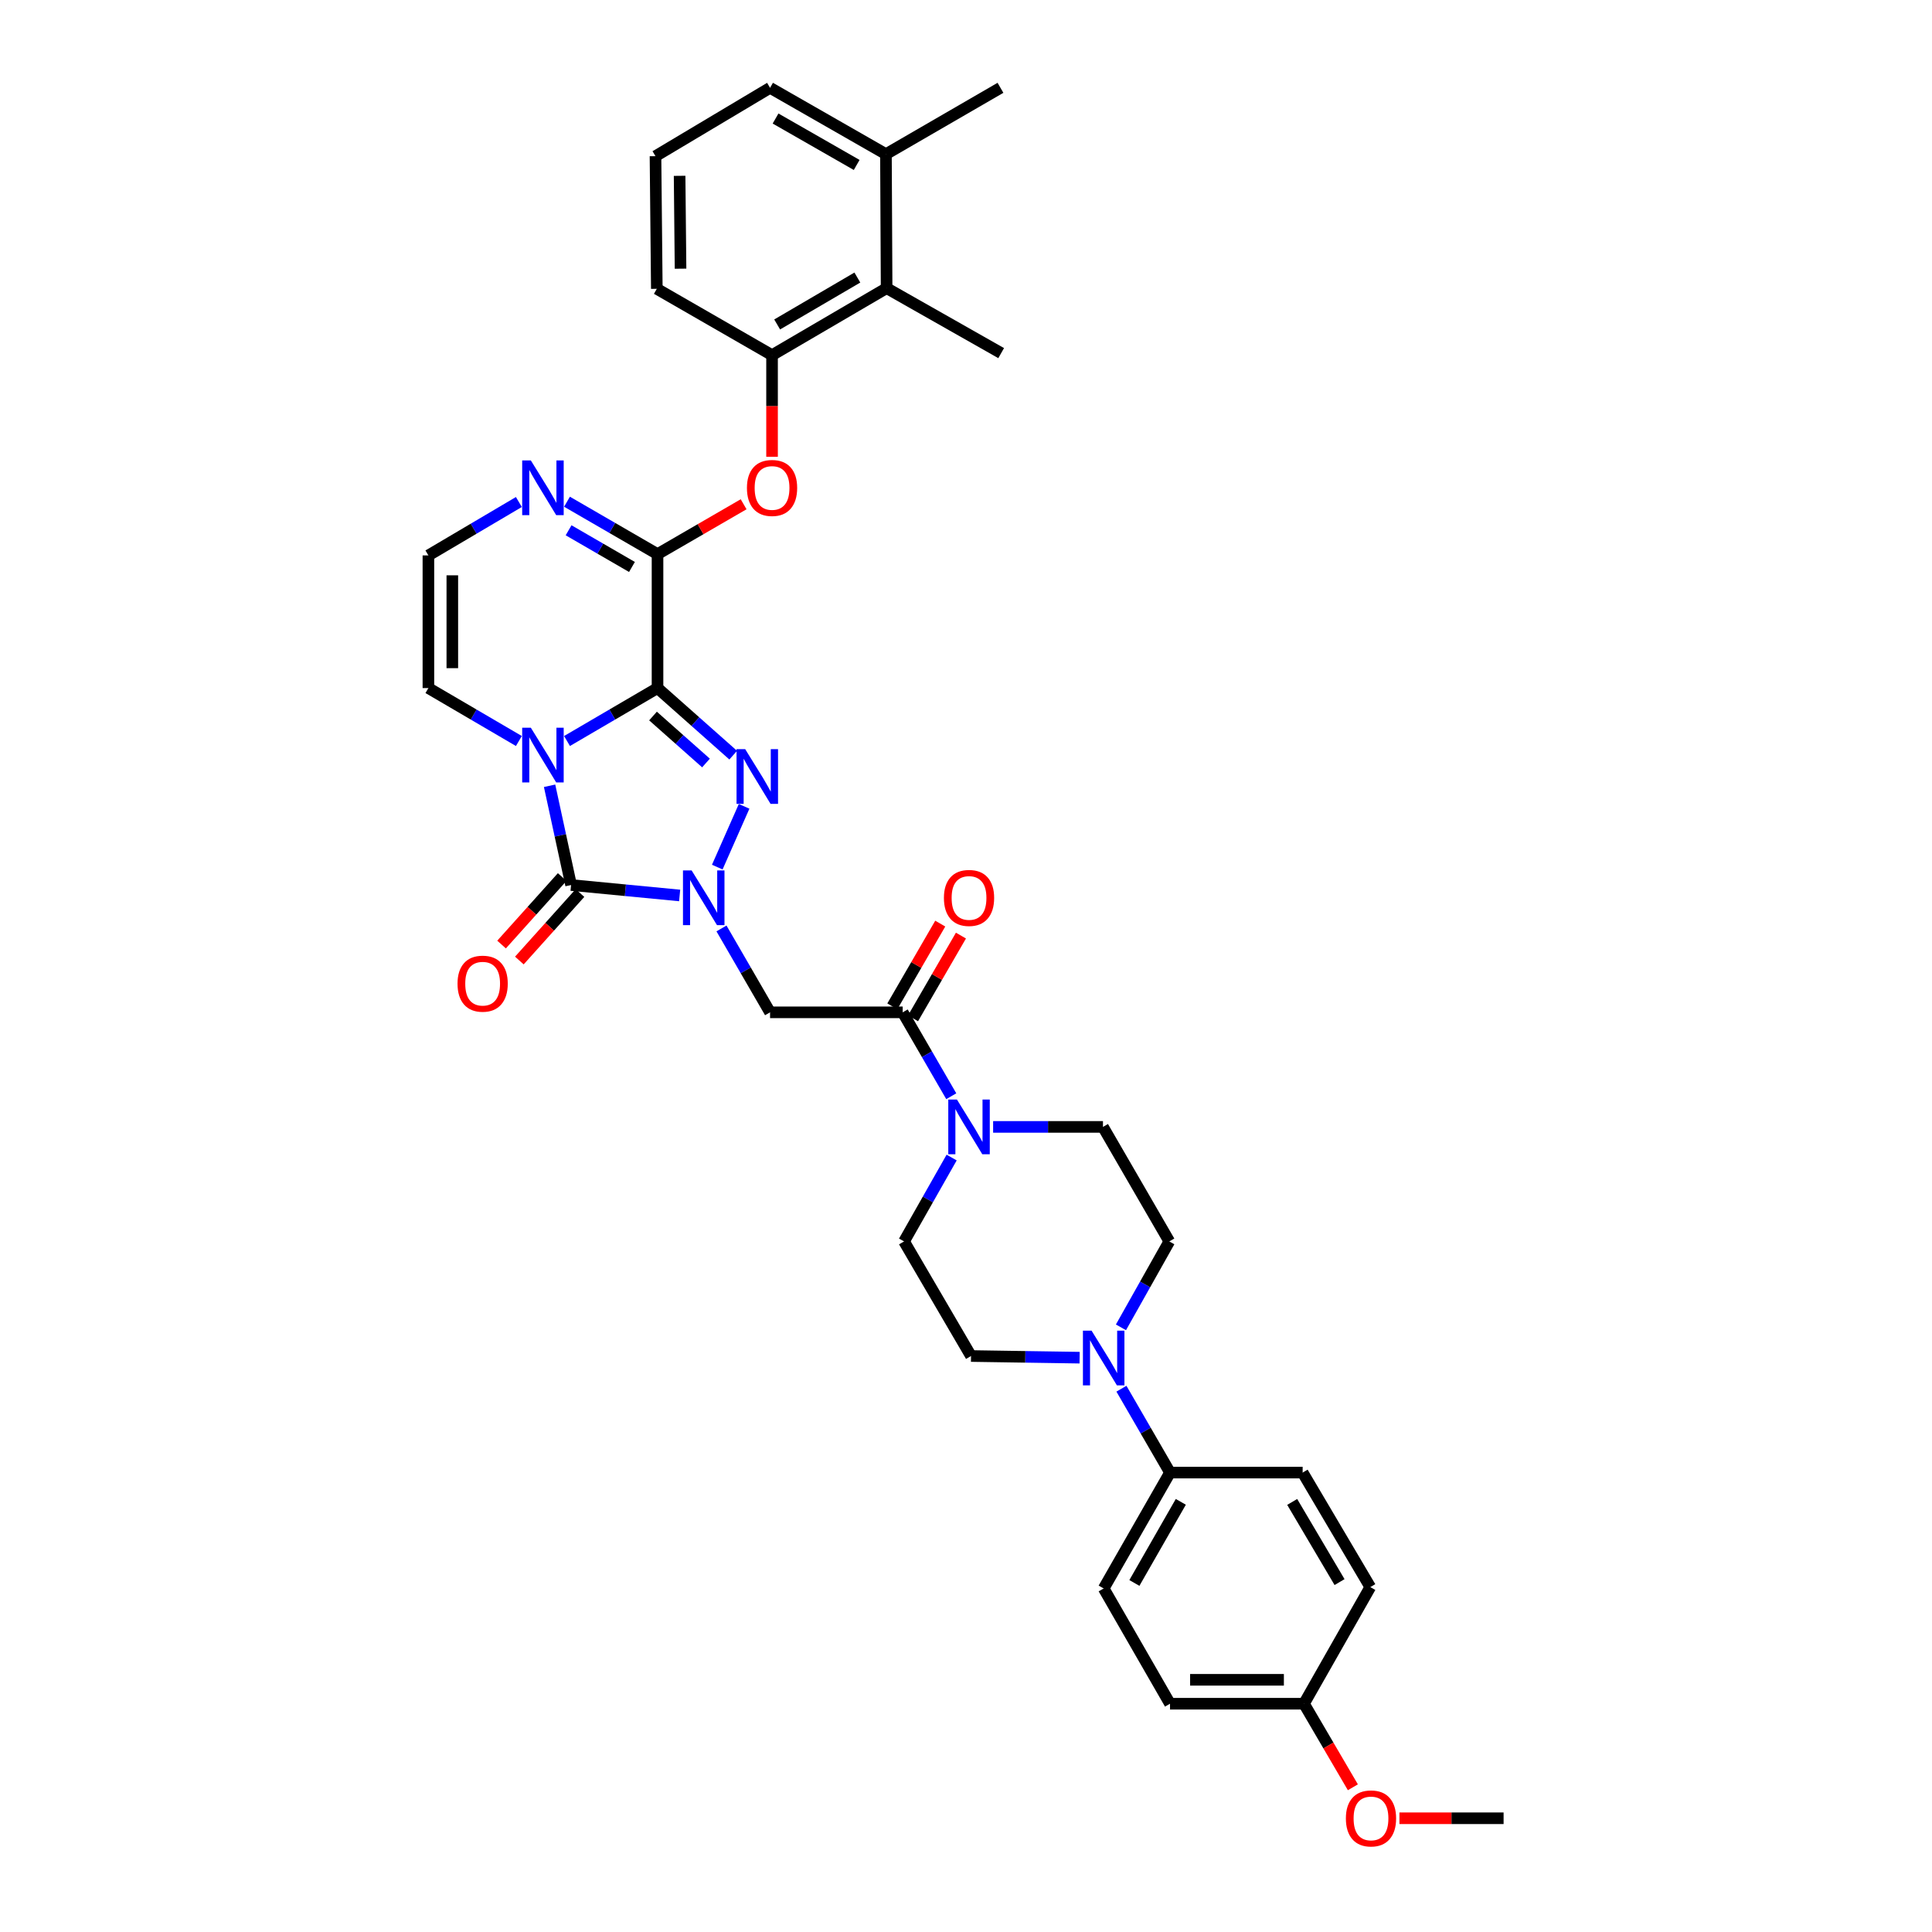 <?xml version='1.0' encoding='iso-8859-1'?>
<svg version='1.1' baseProfile='full'
              xmlns='http://www.w3.org/2000/svg'
                      xmlns:rdkit='http://www.rdkit.org/xml'
                      xmlns:xlink='http://www.w3.org/1999/xlink'
                  xml:space='preserve'
width='1000px' height='1000px' viewBox='0 0 1000 1000'>
<!-- END OF HEADER -->
<rect style='opacity:1.0;fill:#FFFFFF;stroke:none' width='1000' height='1000' x='0' y='0'> </rect>
<path class='bond-0' d='M 340.333,356.143 L 316.908,369.845' style='fill:none;fill-rule:evenodd;stroke:#000000;stroke-width:6px;stroke-linecap:butt;stroke-linejoin:miter;stroke-opacity:1' />
<path class='bond-0' d='M 316.908,369.845 L 293.484,383.547' style='fill:none;fill-rule:evenodd;stroke:#0000FF;stroke-width:6px;stroke-linecap:butt;stroke-linejoin:miter;stroke-opacity:1' />
<path class='bond-2' d='M 340.333,356.143 L 359.92,373.507' style='fill:none;fill-rule:evenodd;stroke:#000000;stroke-width:6px;stroke-linecap:butt;stroke-linejoin:miter;stroke-opacity:1' />
<path class='bond-2' d='M 359.92,373.507 L 379.506,390.871' style='fill:none;fill-rule:evenodd;stroke:#0000FF;stroke-width:6px;stroke-linecap:butt;stroke-linejoin:miter;stroke-opacity:1' />
<path class='bond-2' d='M 337.996,370.616 L 351.707,382.771' style='fill:none;fill-rule:evenodd;stroke:#000000;stroke-width:6px;stroke-linecap:butt;stroke-linejoin:miter;stroke-opacity:1' />
<path class='bond-2' d='M 351.707,382.771 L 365.418,394.925' style='fill:none;fill-rule:evenodd;stroke:#0000FF;stroke-width:6px;stroke-linecap:butt;stroke-linejoin:miter;stroke-opacity:1' />
<path class='bond-4' d='M 340.333,356.143 L 340.333,286.815' style='fill:none;fill-rule:evenodd;stroke:#000000;stroke-width:6px;stroke-linecap:butt;stroke-linejoin:miter;stroke-opacity:1' />
<path class='bond-3' d='M 284.466,406.715 L 290.029,432.403' style='fill:none;fill-rule:evenodd;stroke:#0000FF;stroke-width:6px;stroke-linecap:butt;stroke-linejoin:miter;stroke-opacity:1' />
<path class='bond-3' d='M 290.029,432.403 L 295.593,458.092' style='fill:none;fill-rule:evenodd;stroke:#000000;stroke-width:6px;stroke-linecap:butt;stroke-linejoin:miter;stroke-opacity:1' />
<path class='bond-12' d='M 268.569,383.545 L 245.154,369.844' style='fill:none;fill-rule:evenodd;stroke:#0000FF;stroke-width:6px;stroke-linecap:butt;stroke-linejoin:miter;stroke-opacity:1' />
<path class='bond-12' d='M 245.154,369.844 L 221.74,356.143' style='fill:none;fill-rule:evenodd;stroke:#000000;stroke-width:6px;stroke-linecap:butt;stroke-linejoin:miter;stroke-opacity:1' />
<path class='bond-1' d='M 371.259,448.812 L 385.151,417.363' style='fill:none;fill-rule:evenodd;stroke:#0000FF;stroke-width:6px;stroke-linecap:butt;stroke-linejoin:miter;stroke-opacity:1' />
<path class='bond-5' d='M 373.438,480.561 L 386.009,502.271' style='fill:none;fill-rule:evenodd;stroke:#0000FF;stroke-width:6px;stroke-linecap:butt;stroke-linejoin:miter;stroke-opacity:1' />
<path class='bond-5' d='M 386.009,502.271 L 398.581,523.981' style='fill:none;fill-rule:evenodd;stroke:#000000;stroke-width:6px;stroke-linecap:butt;stroke-linejoin:miter;stroke-opacity:1' />
<path class='bond-35' d='M 351.783,463.49 L 323.688,460.791' style='fill:none;fill-rule:evenodd;stroke:#0000FF;stroke-width:6px;stroke-linecap:butt;stroke-linejoin:miter;stroke-opacity:1' />
<path class='bond-35' d='M 323.688,460.791 L 295.593,458.092' style='fill:none;fill-rule:evenodd;stroke:#000000;stroke-width:6px;stroke-linecap:butt;stroke-linejoin:miter;stroke-opacity:1' />
<path class='bond-15' d='M 290.988,453.956 L 275.299,471.425' style='fill:none;fill-rule:evenodd;stroke:#000000;stroke-width:6px;stroke-linecap:butt;stroke-linejoin:miter;stroke-opacity:1' />
<path class='bond-15' d='M 275.299,471.425 L 259.609,488.894' style='fill:none;fill-rule:evenodd;stroke:#FF0000;stroke-width:6px;stroke-linecap:butt;stroke-linejoin:miter;stroke-opacity:1' />
<path class='bond-15' d='M 300.199,462.228 L 284.509,479.697' style='fill:none;fill-rule:evenodd;stroke:#000000;stroke-width:6px;stroke-linecap:butt;stroke-linejoin:miter;stroke-opacity:1' />
<path class='bond-15' d='M 284.509,479.697 L 268.82,497.166' style='fill:none;fill-rule:evenodd;stroke:#FF0000;stroke-width:6px;stroke-linecap:butt;stroke-linejoin:miter;stroke-opacity:1' />
<path class='bond-8' d='M 340.333,286.815 L 316.906,273.253' style='fill:none;fill-rule:evenodd;stroke:#000000;stroke-width:6px;stroke-linecap:butt;stroke-linejoin:miter;stroke-opacity:1' />
<path class='bond-8' d='M 316.906,273.253 L 293.479,259.691' style='fill:none;fill-rule:evenodd;stroke:#0000FF;stroke-width:6px;stroke-linecap:butt;stroke-linejoin:miter;stroke-opacity:1' />
<path class='bond-8' d='M 327.102,293.461 L 310.704,283.967' style='fill:none;fill-rule:evenodd;stroke:#000000;stroke-width:6px;stroke-linecap:butt;stroke-linejoin:miter;stroke-opacity:1' />
<path class='bond-8' d='M 310.704,283.967 L 294.305,274.474' style='fill:none;fill-rule:evenodd;stroke:#0000FF;stroke-width:6px;stroke-linecap:butt;stroke-linejoin:miter;stroke-opacity:1' />
<path class='bond-10' d='M 340.333,286.815 L 362.616,273.909' style='fill:none;fill-rule:evenodd;stroke:#000000;stroke-width:6px;stroke-linecap:butt;stroke-linejoin:miter;stroke-opacity:1' />
<path class='bond-10' d='M 362.616,273.909 L 384.9,261.003' style='fill:none;fill-rule:evenodd;stroke:#FF0000;stroke-width:6px;stroke-linecap:butt;stroke-linejoin:miter;stroke-opacity:1' />
<path class='bond-6' d='M 398.581,523.981 L 467.228,523.981' style='fill:none;fill-rule:evenodd;stroke:#000000;stroke-width:6px;stroke-linecap:butt;stroke-linejoin:miter;stroke-opacity:1' />
<path class='bond-7' d='M 467.228,523.981 L 479.802,545.694' style='fill:none;fill-rule:evenodd;stroke:#000000;stroke-width:6px;stroke-linecap:butt;stroke-linejoin:miter;stroke-opacity:1' />
<path class='bond-7' d='M 479.802,545.694 L 492.376,567.408' style='fill:none;fill-rule:evenodd;stroke:#0000FF;stroke-width:6px;stroke-linecap:butt;stroke-linejoin:miter;stroke-opacity:1' />
<path class='bond-21' d='M 472.584,527.083 L 484.984,505.673' style='fill:none;fill-rule:evenodd;stroke:#000000;stroke-width:6px;stroke-linecap:butt;stroke-linejoin:miter;stroke-opacity:1' />
<path class='bond-21' d='M 484.984,505.673 L 497.384,484.263' style='fill:none;fill-rule:evenodd;stroke:#FF0000;stroke-width:6px;stroke-linecap:butt;stroke-linejoin:miter;stroke-opacity:1' />
<path class='bond-21' d='M 461.871,520.879 L 474.271,499.469' style='fill:none;fill-rule:evenodd;stroke:#000000;stroke-width:6px;stroke-linecap:butt;stroke-linejoin:miter;stroke-opacity:1' />
<path class='bond-21' d='M 474.271,499.469 L 486.671,478.058' style='fill:none;fill-rule:evenodd;stroke:#FF0000;stroke-width:6px;stroke-linecap:butt;stroke-linejoin:miter;stroke-opacity:1' />
<path class='bond-17' d='M 514.041,583.281 L 542.469,583.281' style='fill:none;fill-rule:evenodd;stroke:#0000FF;stroke-width:6px;stroke-linecap:butt;stroke-linejoin:miter;stroke-opacity:1' />
<path class='bond-17' d='M 542.469,583.281 L 570.896,583.281' style='fill:none;fill-rule:evenodd;stroke:#000000;stroke-width:6px;stroke-linecap:butt;stroke-linejoin:miter;stroke-opacity:1' />
<path class='bond-18' d='M 492.568,599.145 L 480.252,620.852' style='fill:none;fill-rule:evenodd;stroke:#0000FF;stroke-width:6px;stroke-linecap:butt;stroke-linejoin:miter;stroke-opacity:1' />
<path class='bond-18' d='M 480.252,620.852 L 467.936,642.56' style='fill:none;fill-rule:evenodd;stroke:#000000;stroke-width:6px;stroke-linecap:butt;stroke-linejoin:miter;stroke-opacity:1' />
<path class='bond-14' d='M 268.565,259.838 L 245.153,273.66' style='fill:none;fill-rule:evenodd;stroke:#0000FF;stroke-width:6px;stroke-linecap:butt;stroke-linejoin:miter;stroke-opacity:1' />
<path class='bond-14' d='M 245.153,273.66 L 221.74,287.483' style='fill:none;fill-rule:evenodd;stroke:#000000;stroke-width:6px;stroke-linecap:butt;stroke-linejoin:miter;stroke-opacity:1' />
<path class='bond-9' d='M 558.804,702.73 L 530.702,702.302' style='fill:none;fill-rule:evenodd;stroke:#0000FF;stroke-width:6px;stroke-linecap:butt;stroke-linejoin:miter;stroke-opacity:1' />
<path class='bond-9' d='M 530.702,702.302 L 502.6,701.874' style='fill:none;fill-rule:evenodd;stroke:#000000;stroke-width:6px;stroke-linecap:butt;stroke-linejoin:miter;stroke-opacity:1' />
<path class='bond-16' d='M 580.453,718.792 L 593.023,740.499' style='fill:none;fill-rule:evenodd;stroke:#0000FF;stroke-width:6px;stroke-linecap:butt;stroke-linejoin:miter;stroke-opacity:1' />
<path class='bond-16' d='M 593.023,740.499 L 605.594,762.205' style='fill:none;fill-rule:evenodd;stroke:#000000;stroke-width:6px;stroke-linecap:butt;stroke-linejoin:miter;stroke-opacity:1' />
<path class='bond-38' d='M 580.204,687.028 L 592.717,664.794' style='fill:none;fill-rule:evenodd;stroke:#0000FF;stroke-width:6px;stroke-linecap:butt;stroke-linejoin:miter;stroke-opacity:1' />
<path class='bond-38' d='M 592.717,664.794 L 605.23,642.56' style='fill:none;fill-rule:evenodd;stroke:#000000;stroke-width:6px;stroke-linecap:butt;stroke-linejoin:miter;stroke-opacity:1' />
<path class='bond-11' d='M 399.612,236.445 L 399.612,210.137' style='fill:none;fill-rule:evenodd;stroke:#FF0000;stroke-width:6px;stroke-linecap:butt;stroke-linejoin:miter;stroke-opacity:1' />
<path class='bond-11' d='M 399.612,210.137 L 399.612,183.828' style='fill:none;fill-rule:evenodd;stroke:#000000;stroke-width:6px;stroke-linecap:butt;stroke-linejoin:miter;stroke-opacity:1' />
<path class='bond-13' d='M 399.612,183.828 L 458.912,149.144' style='fill:none;fill-rule:evenodd;stroke:#000000;stroke-width:6px;stroke-linecap:butt;stroke-linejoin:miter;stroke-opacity:1' />
<path class='bond-13' d='M 402.257,167.939 L 443.767,143.66' style='fill:none;fill-rule:evenodd;stroke:#000000;stroke-width:6px;stroke-linecap:butt;stroke-linejoin:miter;stroke-opacity:1' />
<path class='bond-28' d='M 399.612,183.828 L 339.969,149.494' style='fill:none;fill-rule:evenodd;stroke:#000000;stroke-width:6px;stroke-linecap:butt;stroke-linejoin:miter;stroke-opacity:1' />
<path class='bond-36' d='M 221.74,356.143 L 221.74,287.483' style='fill:none;fill-rule:evenodd;stroke:#000000;stroke-width:6px;stroke-linecap:butt;stroke-linejoin:miter;stroke-opacity:1' />
<path class='bond-36' d='M 234.12,345.844 L 234.12,297.782' style='fill:none;fill-rule:evenodd;stroke:#000000;stroke-width:6px;stroke-linecap:butt;stroke-linejoin:miter;stroke-opacity:1' />
<path class='bond-22' d='M 458.912,149.144 L 458.562,79.788' style='fill:none;fill-rule:evenodd;stroke:#000000;stroke-width:6px;stroke-linecap:butt;stroke-linejoin:miter;stroke-opacity:1' />
<path class='bond-31' d='M 458.912,149.144 L 518.205,182.776' style='fill:none;fill-rule:evenodd;stroke:#000000;stroke-width:6px;stroke-linecap:butt;stroke-linejoin:miter;stroke-opacity:1' />
<path class='bond-23' d='M 605.594,762.205 L 571.26,822.186' style='fill:none;fill-rule:evenodd;stroke:#000000;stroke-width:6px;stroke-linecap:butt;stroke-linejoin:miter;stroke-opacity:1' />
<path class='bond-23' d='M 611.188,777.353 L 587.155,819.339' style='fill:none;fill-rule:evenodd;stroke:#000000;stroke-width:6px;stroke-linecap:butt;stroke-linejoin:miter;stroke-opacity:1' />
<path class='bond-24' d='M 605.594,762.205 L 674.248,762.205' style='fill:none;fill-rule:evenodd;stroke:#000000;stroke-width:6px;stroke-linecap:butt;stroke-linejoin:miter;stroke-opacity:1' />
<path class='bond-19' d='M 570.896,583.281 L 605.23,642.56' style='fill:none;fill-rule:evenodd;stroke:#000000;stroke-width:6px;stroke-linecap:butt;stroke-linejoin:miter;stroke-opacity:1' />
<path class='bond-20' d='M 467.936,642.56 L 502.6,701.874' style='fill:none;fill-rule:evenodd;stroke:#000000;stroke-width:6px;stroke-linecap:butt;stroke-linejoin:miter;stroke-opacity:1' />
<path class='bond-33' d='M 458.562,79.788 L 517.841,45.455' style='fill:none;fill-rule:evenodd;stroke:#000000;stroke-width:6px;stroke-linecap:butt;stroke-linejoin:miter;stroke-opacity:1' />
<path class='bond-37' d='M 458.562,79.788 L 398.581,45.455' style='fill:none;fill-rule:evenodd;stroke:#000000;stroke-width:6px;stroke-linecap:butt;stroke-linejoin:miter;stroke-opacity:1' />
<path class='bond-37' d='M 443.414,85.382 L 401.428,61.349' style='fill:none;fill-rule:evenodd;stroke:#000000;stroke-width:6px;stroke-linecap:butt;stroke-linejoin:miter;stroke-opacity:1' />
<path class='bond-27' d='M 571.26,822.186 L 605.594,881.844' style='fill:none;fill-rule:evenodd;stroke:#000000;stroke-width:6px;stroke-linecap:butt;stroke-linejoin:miter;stroke-opacity:1' />
<path class='bond-26' d='M 674.248,762.205 L 709.262,821.485' style='fill:none;fill-rule:evenodd;stroke:#000000;stroke-width:6px;stroke-linecap:butt;stroke-linejoin:miter;stroke-opacity:1' />
<path class='bond-26' d='M 668.841,777.394 L 693.351,818.889' style='fill:none;fill-rule:evenodd;stroke:#000000;stroke-width:6px;stroke-linecap:butt;stroke-linejoin:miter;stroke-opacity:1' />
<path class='bond-25' d='M 674.936,881.844 L 709.262,821.485' style='fill:none;fill-rule:evenodd;stroke:#000000;stroke-width:6px;stroke-linecap:butt;stroke-linejoin:miter;stroke-opacity:1' />
<path class='bond-29' d='M 674.936,881.844 L 687.589,903.468' style='fill:none;fill-rule:evenodd;stroke:#000000;stroke-width:6px;stroke-linecap:butt;stroke-linejoin:miter;stroke-opacity:1' />
<path class='bond-29' d='M 687.589,903.468 L 700.243,925.093' style='fill:none;fill-rule:evenodd;stroke:#FF0000;stroke-width:6px;stroke-linecap:butt;stroke-linejoin:miter;stroke-opacity:1' />
<path class='bond-39' d='M 674.936,881.844 L 605.594,881.844' style='fill:none;fill-rule:evenodd;stroke:#000000;stroke-width:6px;stroke-linecap:butt;stroke-linejoin:miter;stroke-opacity:1' />
<path class='bond-39' d='M 664.534,869.464 L 615.995,869.464' style='fill:none;fill-rule:evenodd;stroke:#000000;stroke-width:6px;stroke-linecap:butt;stroke-linejoin:miter;stroke-opacity:1' />
<path class='bond-30' d='M 339.969,149.494 L 339.281,80.834' style='fill:none;fill-rule:evenodd;stroke:#000000;stroke-width:6px;stroke-linecap:butt;stroke-linejoin:miter;stroke-opacity:1' />
<path class='bond-30' d='M 352.245,139.071 L 351.763,91.009' style='fill:none;fill-rule:evenodd;stroke:#000000;stroke-width:6px;stroke-linecap:butt;stroke-linejoin:miter;stroke-opacity:1' />
<path class='bond-34' d='M 724.343,941.13 L 751.301,941.13' style='fill:none;fill-rule:evenodd;stroke:#FF0000;stroke-width:6px;stroke-linecap:butt;stroke-linejoin:miter;stroke-opacity:1' />
<path class='bond-34' d='M 751.301,941.13 L 778.26,941.13' style='fill:none;fill-rule:evenodd;stroke:#000000;stroke-width:6px;stroke-linecap:butt;stroke-linejoin:miter;stroke-opacity:1' />
<path class='bond-32' d='M 339.281,80.834 L 398.581,45.455' style='fill:none;fill-rule:evenodd;stroke:#000000;stroke-width:6px;stroke-linecap:butt;stroke-linejoin:miter;stroke-opacity:1' />
<path  class='atom-1' d='M 274.766 376.675
L 284.046 391.675
Q 284.966 393.155, 286.446 395.835
Q 287.926 398.515, 288.006 398.675
L 288.006 376.675
L 291.766 376.675
L 291.766 404.995
L 287.886 404.995
L 277.926 388.595
Q 276.766 386.675, 275.526 384.475
Q 274.326 382.275, 273.966 381.595
L 273.966 404.995
L 270.286 404.995
L 270.286 376.675
L 274.766 376.675
' fill='#0000FF'/>
<path  class='atom-2' d='M 357.987 450.528
L 367.267 465.528
Q 368.187 467.008, 369.667 469.688
Q 371.147 472.368, 371.227 472.528
L 371.227 450.528
L 374.987 450.528
L 374.987 478.848
L 371.107 478.848
L 361.147 462.448
Q 359.987 460.528, 358.747 458.328
Q 357.547 456.128, 357.187 455.448
L 357.187 478.848
L 353.507 478.848
L 353.507 450.528
L 357.987 450.528
' fill='#0000FF'/>
<path  class='atom-3' d='M 385.711 387.761
L 394.991 402.761
Q 395.911 404.241, 397.391 406.921
Q 398.871 409.601, 398.951 409.761
L 398.951 387.761
L 402.711 387.761
L 402.711 416.081
L 398.831 416.081
L 388.871 399.681
Q 387.711 397.761, 386.471 395.561
Q 385.271 393.361, 384.911 392.681
L 384.911 416.081
L 381.231 416.081
L 381.231 387.761
L 385.711 387.761
' fill='#0000FF'/>
<path  class='atom-8' d='M 495.308 569.121
L 504.588 584.121
Q 505.508 585.601, 506.988 588.281
Q 508.468 590.961, 508.548 591.121
L 508.548 569.121
L 512.308 569.121
L 512.308 597.441
L 508.428 597.441
L 498.468 581.041
Q 497.308 579.121, 496.068 576.921
Q 494.868 574.721, 494.508 574.041
L 494.508 597.441
L 490.828 597.441
L 490.828 569.121
L 495.308 569.121
' fill='#0000FF'/>
<path  class='atom-9' d='M 274.766 238.322
L 284.046 253.322
Q 284.966 254.802, 286.446 257.482
Q 287.926 260.162, 288.006 260.322
L 288.006 238.322
L 291.766 238.322
L 291.766 266.642
L 287.886 266.642
L 277.926 250.242
Q 276.766 248.322, 275.526 246.122
Q 274.326 243.922, 273.966 243.242
L 273.966 266.642
L 270.286 266.642
L 270.286 238.322
L 274.766 238.322
' fill='#0000FF'/>
<path  class='atom-10' d='M 565 688.759
L 574.28 703.759
Q 575.2 705.239, 576.68 707.919
Q 578.16 710.599, 578.24 710.759
L 578.24 688.759
L 582 688.759
L 582 717.079
L 578.12 717.079
L 568.16 700.679
Q 567 698.759, 565.76 696.559
Q 564.56 694.359, 564.2 693.679
L 564.2 717.079
L 560.52 717.079
L 560.52 688.759
L 565 688.759
' fill='#0000FF'/>
<path  class='atom-11' d='M 386.612 252.562
Q 386.612 245.762, 389.972 241.962
Q 393.332 238.162, 399.612 238.162
Q 405.892 238.162, 409.252 241.962
Q 412.612 245.762, 412.612 252.562
Q 412.612 259.442, 409.212 263.362
Q 405.812 267.242, 399.612 267.242
Q 393.372 267.242, 389.972 263.362
Q 386.612 259.482, 386.612 252.562
M 399.612 264.042
Q 403.932 264.042, 406.252 261.162
Q 408.612 258.242, 408.612 252.562
Q 408.612 247.002, 406.252 244.202
Q 403.932 241.362, 399.612 241.362
Q 395.292 241.362, 392.932 244.162
Q 390.612 246.962, 390.612 252.562
Q 390.612 258.282, 392.932 261.162
Q 395.292 264.042, 399.612 264.042
' fill='#FF0000'/>
<path  class='atom-16' d='M 236.815 509.143
Q 236.815 502.343, 240.175 498.543
Q 243.535 494.743, 249.815 494.743
Q 256.095 494.743, 259.455 498.543
Q 262.815 502.343, 262.815 509.143
Q 262.815 516.023, 259.415 519.943
Q 256.015 523.823, 249.815 523.823
Q 243.575 523.823, 240.175 519.943
Q 236.815 516.063, 236.815 509.143
M 249.815 520.623
Q 254.135 520.623, 256.455 517.743
Q 258.815 514.823, 258.815 509.143
Q 258.815 503.583, 256.455 500.783
Q 254.135 497.943, 249.815 497.943
Q 245.495 497.943, 243.135 500.743
Q 240.815 503.543, 240.815 509.143
Q 240.815 514.863, 243.135 517.743
Q 245.495 520.623, 249.815 520.623
' fill='#FF0000'/>
<path  class='atom-22' d='M 488.568 464.768
Q 488.568 457.968, 491.928 454.168
Q 495.288 450.368, 501.568 450.368
Q 507.848 450.368, 511.208 454.168
Q 514.568 457.968, 514.568 464.768
Q 514.568 471.648, 511.168 475.568
Q 507.768 479.448, 501.568 479.448
Q 495.328 479.448, 491.928 475.568
Q 488.568 471.688, 488.568 464.768
M 501.568 476.248
Q 505.888 476.248, 508.208 473.368
Q 510.568 470.448, 510.568 464.768
Q 510.568 459.208, 508.208 456.408
Q 505.888 453.568, 501.568 453.568
Q 497.248 453.568, 494.888 456.368
Q 492.568 459.168, 492.568 464.768
Q 492.568 470.488, 494.888 473.368
Q 497.248 476.248, 501.568 476.248
' fill='#FF0000'/>
<path  class='atom-30' d='M 696.627 941.21
Q 696.627 934.41, 699.987 930.61
Q 703.347 926.81, 709.627 926.81
Q 715.907 926.81, 719.267 930.61
Q 722.627 934.41, 722.627 941.21
Q 722.627 948.09, 719.227 952.01
Q 715.827 955.89, 709.627 955.89
Q 703.387 955.89, 699.987 952.01
Q 696.627 948.13, 696.627 941.21
M 709.627 952.69
Q 713.947 952.69, 716.267 949.81
Q 718.627 946.89, 718.627 941.21
Q 718.627 935.65, 716.267 932.85
Q 713.947 930.01, 709.627 930.01
Q 705.307 930.01, 702.947 932.81
Q 700.627 935.61, 700.627 941.21
Q 700.627 946.93, 702.947 949.81
Q 705.307 952.69, 709.627 952.69
' fill='#FF0000'/>
</svg>
